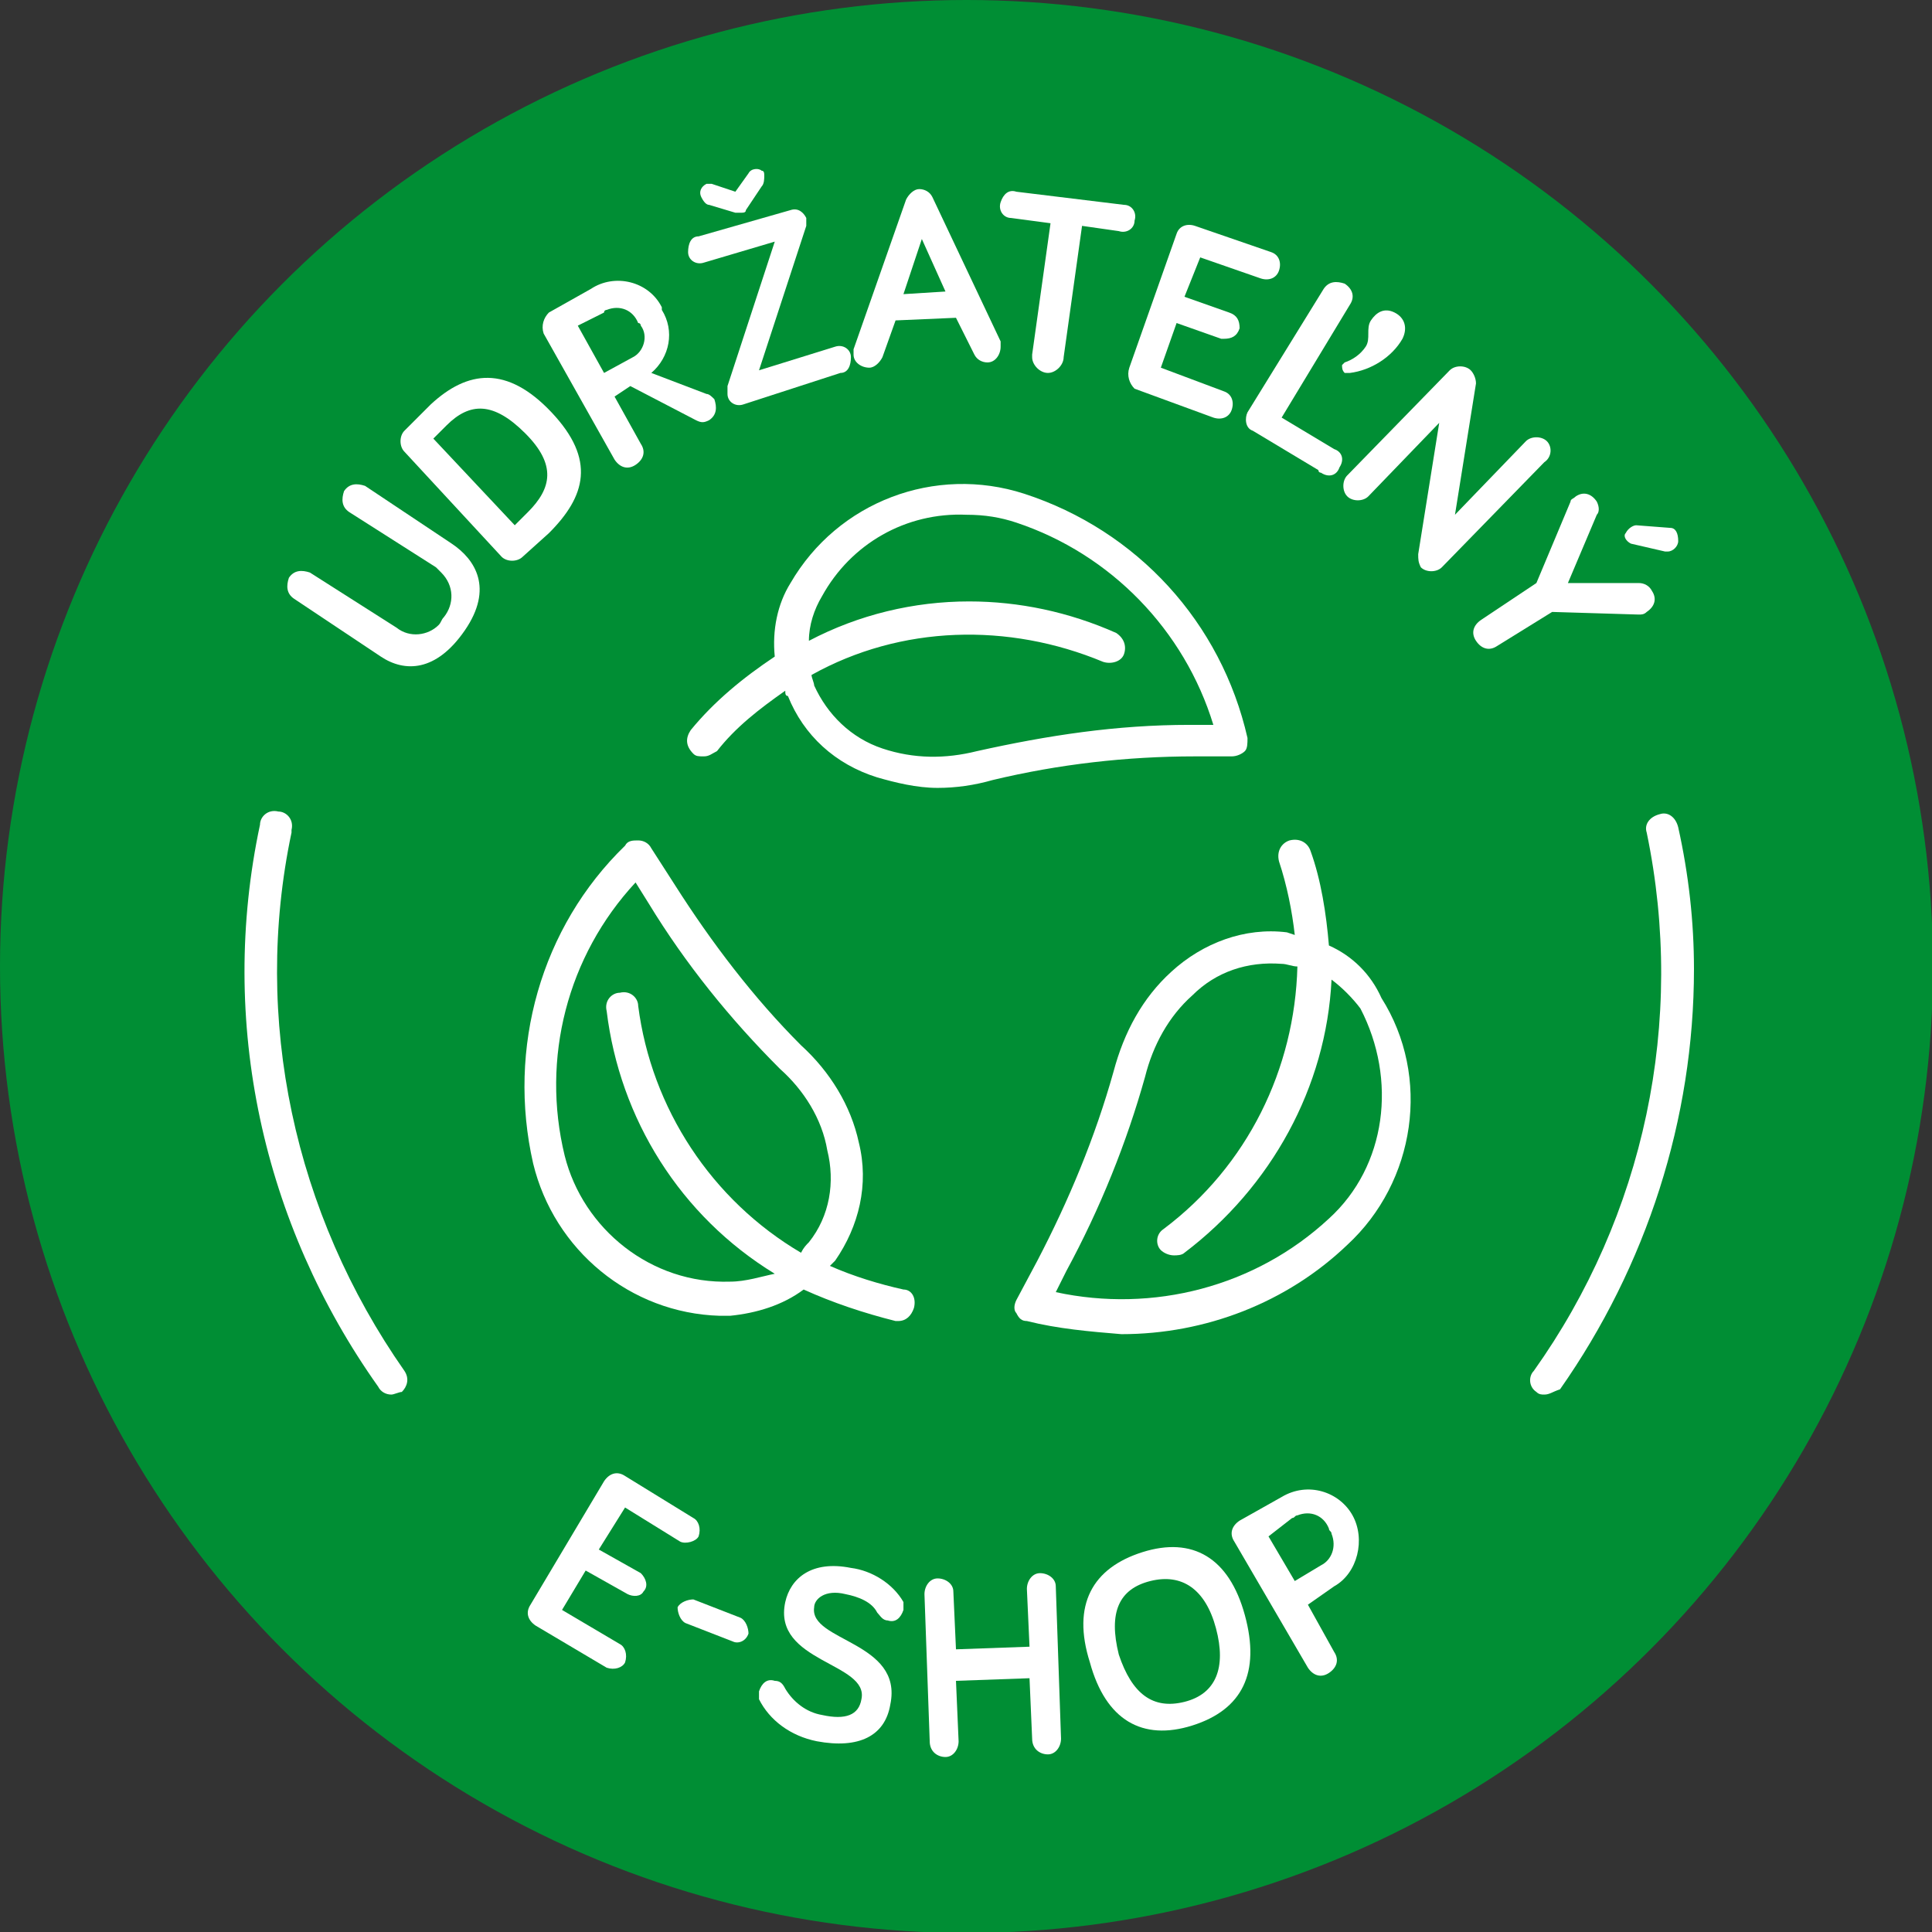 <?xml version="1.0" encoding="UTF-8" standalone="no"?>
<!-- Generator: Adobe Illustrator 24.1.2, SVG Export Plug-In . SVG Version: 6.00 Build 0)  -->

<svg
   version="1.1"
   id="Vrstva_1"
   x="0px"
   y="0px"
   viewBox="0 0 32 32"
   xml:space="preserve"
   sodipodi:docname="udrzitelny-eshop-logo sk svg.svg"
   width="32"
   height="32"
   inkscape:version="1.1.2 (b8e25be833, 2022-02-05)"
   xmlns:inkscape="http://www.inkscape.org/namespaces/inkscape"
   xmlns:sodipodi="http://sodipodi.sourceforge.net/DTD/sodipodi-0.dtd"
   xmlns="http://www.w3.org/2000/svg"
   xmlns:svg="http://www.w3.org/2000/svg"><rect x="0" y="0" width="32" height="32" fill="#333333" stroke="none"/><defs
   id="defs51" /><sodipodi:namedview
   id="namedview49"
   pagecolor="#ffffff"
   bordercolor="#666666"
   borderopacity="1.0"
   inkscape:pageshadow="2"
   inkscape:pageopacity="0.0"
   inkscape:pagecheckerboard="0"
   showgrid="false"
   fit-margin-top="0"
   fit-margin-left="0"
   fit-margin-right="0"
   fit-margin-bottom="0"
   inkscape:zoom="11.845319"
   inkscape:cx="36.849998"
   inkscape:cy="36.807788"
   inkscape:window-width="3840"
   inkscape:window-height="2066"
   inkscape:window-x="-11"
   inkscape:window-y="-11"
   inkscape:window-maximized="1"
   inkscape:current-layer="Vrstva_1" />
<style
   type="text/css"
   id="style2">
	.st0{fill:#008E34;}
	.st1{fill:#FFFFFF;}
</style>





















<g
   id="g897"
   transform="scale(0.435)"><circle
     class="st0"
     cx="36.8"
     cy="36.8"
     r="36.8"
     id="circle4" /><path
     class="st1"
     d="M 34.4,49.1 C 33.5,48.9 32.5,48.6 31.6,48.2 L 31.8,48 c 0.9,-1.3 1.3,-2.9 0.9,-4.5 C 32.4,42.1 31.6,40.8 30.5,39.8 28.7,38 27.1,35.9 25.7,33.7 L 24.8,32.3 C 24.7,32.1 24.5,32 24.3,32 c -0.2,0 -0.4,0 -0.5,0.2 -3.2,3.1 -4.5,7.7 -3.5,12.1 0.8,3.3 3.7,5.7 7.1,5.8 h 0.4 c 1,-0.1 2,-0.4 2.8,-1 1.1,0.5 2.3,0.9 3.5,1.2 h 0.1 c 0.3,0 0.5,-0.2 0.6,-0.5 0.1,-0.4 -0.1,-0.7 -0.4,-0.7 z m -6.6,-0.3 c -3,0.1 -5.6,-2 -6.3,-4.8 -0.9,-3.7 0.1,-7.6 2.7,-10.4 l 0.5,0.8 c 1.4,2.3 3.1,4.4 5,6.3 v 0 c 0.9,0.8 1.6,1.9 1.8,3.1 0.3,1.2 0.1,2.5 -0.7,3.5 -0.1,0.1 -0.2,0.2 -0.3,0.4 -3.4,-2 -5.7,-5.5 -6.2,-9.4 0,-0.3 -0.3,-0.6 -0.7,-0.5 -0.3,0 -0.6,0.3 -0.5,0.7 v 0 c 0.5,4.1 2.8,7.8 6.4,10 -0.5,0.1 -1.1,0.3 -1.7,0.3 z"
     id="path6" /><path
     class="st1"
     d="m 50.6,36 c -0.1,-1.2 -0.3,-2.5 -0.7,-3.6 -0.1,-0.3 -0.4,-0.5 -0.8,-0.4 0,0 0,0 0,0 -0.3,0.1 -0.5,0.4 -0.4,0.8 0.3,0.9 0.5,1.9 0.6,2.8 L 49,35.5 c -1.6,-0.2 -3.2,0.4 -4.4,1.5 -1.1,1 -1.8,2.3 -2.2,3.8 -0.7,2.5 -1.7,4.9 -2.9,7.2 l -0.8,1.5 c -0.1,0.2 -0.1,0.4 0,0.5 0.1,0.2 0.2,0.3 0.4,0.3 1.2,0.3 2.4,0.4 3.6,0.5 3.2,0 6.3,-1.2 8.6,-3.4 2.6,-2.4 3.2,-6.4 1.3,-9.4 -0.4,-0.9 -1.1,-1.6 -2,-2 z m 0,10.4 C 47.8,49 43.9,50 40.2,49.2 l 0.4,-0.8 c 1.3,-2.4 2.3,-4.9 3,-7.4 v 0 c 0.3,-1.2 0.9,-2.3 1.8,-3.1 0.9,-0.9 2.1,-1.3 3.4,-1.2 0.2,0 0.4,0.1 0.6,0.1 -0.1,3.9 -1.9,7.6 -5.1,10 -0.3,0.2 -0.3,0.6 -0.1,0.8 0.1,0.1 0.3,0.2 0.5,0.2 0.1,0 0.3,0 0.4,-0.1 3.3,-2.5 5.4,-6.3 5.6,-10.4 0.4,0.3 0.8,0.7 1.1,1.1 1.4,2.7 1,6 -1.2,8 z"
     id="path8" /><path
     class="st1"
     d="m 46.9,28.8 c 0.2,0 0.4,-0.1 0.5,-0.2 0.1,-0.1 0.1,-0.3 0.1,-0.5 -1,-4.4 -4.2,-7.9 -8.5,-9.3 -3.4,-1.1 -7.1,0.3 -8.9,3.4 -0.5,0.8 -0.7,1.8 -0.6,2.8 -1.2,0.8 -2.3,1.7 -3.2,2.8 -0.2,0.3 -0.2,0.6 0.1,0.9 0.1,0.1 0.2,0.1 0.4,0.1 0.2,0 0.3,-0.1 0.5,-0.2 0.7,-0.9 1.6,-1.6 2.6,-2.3 0,0.1 0,0.2 0.1,0.2 0.6,1.5 1.8,2.6 3.4,3.1 0.7,0.2 1.5,0.4 2.3,0.4 0.7,0 1.4,-0.1 2.1,-0.3 2.5,-0.6 5.1,-0.9 7.7,-0.9 z m -9.7,-0.2 v 0 C 36,28.9 34.8,28.9 33.6,28.5 32.4,28.1 31.5,27.2 31,26.1 31,26 30.9,25.8 30.9,25.7 c 3.4,-1.9 7.5,-2 11.1,-0.5 0.3,0.1 0.7,0 0.8,-0.3 0.1,-0.3 0,-0.6 -0.3,-0.8 0,0 0,0 0,0 -1.8,-0.8 -3.7,-1.2 -5.6,-1.2 -2.1,0 -4.2,0.5 -6.1,1.5 0,-0.6 0.2,-1.2 0.5,-1.7 1.1,-2 3.2,-3.2 5.5,-3.1 0.7,0 1.3,0.1 1.9,0.3 3.6,1.2 6.4,4.1 7.5,7.7 h -0.9 c -2.8,0 -5.4,0.4 -8.1,1 z"
     id="path10" /><path
     class="st1"
     d="M 14.9,53.1 C 14.7,53.1 14.5,53 14.4,52.8 10,46.6 8.3,38.9 9.9,31.4 c 0,-0.3 0.3,-0.6 0.7,-0.5 0.3,0 0.6,0.3 0.5,0.7 0,0 0,0.1 0,0.1 -1.5,7.1 0.1,14.5 4.3,20.5 0.2,0.3 0.1,0.6 -0.1,0.8 -0.1,0 -0.3,0.1 -0.4,0.1 z"
     id="path12" /><path
     class="st1"
     d="m 58.8,53.1 c -0.1,0 -0.2,0 -0.3,-0.1 -0.3,-0.2 -0.3,-0.6 -0.1,-0.8 4.2,-5.9 5.8,-13.3 4.3,-20.5 -0.1,-0.3 0.1,-0.6 0.5,-0.7 0.3,-0.1 0.6,0.1 0.7,0.5 0.4,1.8 0.6,3.6 0.6,5.4 0,5.7 -1.8,11.3 -5.1,16 -0.3,0.1 -0.4,0.2 -0.6,0.2 z"
     id="path14" /><path
     class="st1"
     d="m 22.8,59 1.6,0.9 c 0.2,0.2 0.3,0.5 0.1,0.7 -0.1,0.2 -0.4,0.2 -0.6,0.1 l -1.6,-0.9 -0.9,1.5 2.2,1.3 c 0.2,0.1 0.3,0.4 0.2,0.7 0,0 0,0 0,0 -0.1,0.2 -0.4,0.3 -0.7,0.2 l -2.7,-1.6 c -0.3,-0.2 -0.4,-0.5 -0.2,-0.8 0,0 0,0 0,0 L 23,56.4 c 0.2,-0.3 0.5,-0.4 0.8,-0.2 0,0 0,0 0,0 l 2.6,1.6 c 0.2,0.1 0.3,0.4 0.2,0.7 0,0 0,0 0,0 -0.1,0.2 -0.5,0.3 -0.7,0.2 0,0 0,0 0,0 l -2.1,-1.3 z"
     id="path16" /><path
     class="st1"
     d="m 27.9,62.5 -1.8,-0.7 c -0.2,-0.1 -0.3,-0.4 -0.3,-0.6 0.1,-0.2 0.4,-0.3 0.6,-0.3 l 1.8,0.7 c 0.2,0.1 0.3,0.4 0.3,0.6 -0.1,0.3 -0.4,0.4 -0.6,0.3 z"
     id="path18" /><path
     class="st1"
     d="m 32.2,60.7 c -0.8,-0.2 -1.2,0.2 -1.2,0.5 -0.2,1.3 3.4,1.3 2.9,3.7 -0.2,1.2 -1.2,1.7 -2.8,1.4 -1,-0.2 -1.8,-0.8 -2.2,-1.6 0,-0.1 0,-0.2 0,-0.3 0.1,-0.3 0.3,-0.5 0.6,-0.4 0.2,0 0.3,0.1 0.4,0.3 0.3,0.5 0.8,0.9 1.4,1 0.9,0.2 1.4,0 1.5,-0.6 0.3,-1.4 -3.4,-1.4 -2.9,-3.7 0.2,-0.9 1,-1.6 2.5,-1.3 0.8,0.1 1.6,0.6 2,1.3 0,0.1 0,0.2 0,0.3 -0.1,0.3 -0.3,0.5 -0.6,0.4 -0.2,0 -0.3,-0.2 -0.4,-0.3 -0.2,-0.4 -0.7,-0.6 -1.2,-0.7 z"
     id="path20" /><path
     class="st1"
     d="m 40.4,66.2 c 0,0.3 -0.2,0.6 -0.5,0.6 0,0 0,0 0,0 -0.3,0 -0.6,-0.2 -0.6,-0.6 l -0.1,-2.3 -2.8,0.1 0.1,2.3 c 0,0.3 -0.2,0.6 -0.5,0.6 0,0 0,0 0,0 -0.3,0 -0.6,-0.2 -0.6,-0.6 l -0.2,-5.6 c 0,-0.3 0.2,-0.6 0.5,-0.6 0,0 0,0 0,0 0.3,0 0.6,0.2 0.6,0.5 0,0 0,0 0,0 l 0.1,2.2 2.8,-0.1 -0.1,-2.2 c 0,-0.3 0.2,-0.6 0.5,-0.6 0.3,0 0.6,0.2 0.6,0.5 0,0 0,0 0,0 z"
     id="path22" /><path
     class="st1"
     d="m 41.5,63.3 c -0.7,-2.2 0.1,-3.6 2,-4.2 1.9,-0.6 3.3,0.2 3.9,2.4 0.6,2.2 -0.1,3.6 -2,4.2 -1.9,0.6 -3.3,-0.2 -3.9,-2.4 z M 42.6,63 c 0.5,1.5 1.3,2.1 2.5,1.8 1.2,-0.3 1.6,-1.3 1.2,-2.8 -0.4,-1.5 -1.3,-2.1 -2.5,-1.8 -1.2,0.3 -1.6,1.2 -1.2,2.8 z"
     id="path24" /><path
     class="st1"
     d="m 49.8,61.1 1,1.8 c 0.2,0.3 0.1,0.6 -0.2,0.8 -0.3,0.2 -0.6,0.1 -0.8,-0.2 0,0 0,0 0,0 L 47,58.7 c -0.2,-0.3 -0.1,-0.6 0.2,-0.8 0,0 0,0 0,0 L 48.8,57 c 1,-0.6 2.2,-0.2 2.7,0.7 0.5,0.9 0.2,2.2 -0.7,2.7 z m -1.5,-2.6 1,1.7 1,-0.6 c 0.4,-0.2 0.6,-0.7 0.4,-1.2 0,-0.1 -0.1,-0.1 -0.1,-0.2 -0.2,-0.5 -0.7,-0.7 -1.2,-0.5 -0.1,0 -0.1,0.1 -0.2,0.1 z"
     id="path26" /><path
     class="st1"
     d="M 14.5,25 11.2,22.8 C 10.9,22.6 10.9,22.3 11,22 c 0.2,-0.3 0.5,-0.3 0.8,-0.2 0,0 0,0 0,0 l 3.3,2.1 c 0.5,0.4 1.2,0.3 1.6,-0.1 0.1,-0.1 0.1,-0.2 0.2,-0.3 0.4,-0.5 0.4,-1.2 -0.1,-1.7 -0.1,-0.1 -0.1,-0.1 -0.2,-0.2 L 13.3,19.5 C 13,19.3 13,19 13.1,18.7 c 0.2,-0.3 0.5,-0.3 0.8,-0.2 v 0 l 3.3,2.2 c 0.9,0.6 1.6,1.7 0.5,3.3 -1.1,1.6 -2.3,1.6 -3.2,1 z"
     id="path28" /><path
     class="st1"
     d="m 16.4,15.4 c 1.4,-1.3 2.9,-1.5 4.6,0.3 1.7,1.8 1.3,3.2 -0.1,4.6 l -1,0.9 c -0.2,0.2 -0.6,0.2 -0.8,0 l -3.7,-4 c -0.2,-0.2 -0.2,-0.6 0,-0.8 z m 3.2,4.6 0.5,-0.5 c 0.9,-0.9 1.1,-1.8 -0.1,-3 -1.2,-1.2 -2.1,-1.2 -3,-0.3 l -0.5,0.5 z"
     id="path30" /><path
     class="st1"
     d="m 23.4,15.1 1,1.8 c 0.2,0.3 0.1,0.6 -0.2,0.8 0,0 0,0 0,0 -0.3,0.2 -0.6,0.1 -0.8,-0.2 l -2.7,-4.8 c -0.1,-0.3 0,-0.6 0.2,-0.8 0,0 0,0 0,0 L 22.5,11 c 0.9,-0.6 2.2,-0.3 2.7,0.7 0,0 0,0.1 0,0.1 0.5,0.8 0.3,1.8 -0.4,2.4 l 2.1,0.8 c 0.1,0 0.2,0.1 0.3,0.2 0.1,0.3 0.1,0.6 -0.2,0.8 -0.2,0.1 -0.3,0.1 -0.5,0 L 24,14.7 Z m -1.4,-2.7 1,1.8 1.1,-0.6 c 0.4,-0.2 0.6,-0.8 0.3,-1.2 0,0 0,-0.1 -0.1,-0.1 -0.2,-0.5 -0.7,-0.7 -1.2,-0.5 0,0 -0.1,0 -0.1,0.1 z"
     id="path32" /><path
     class="st1"
     d="M 28.3,15.4 C 28,15.5 27.7,15.3 27.7,15 c 0,-0.1 0,-0.2 0,-0.3 L 29.5,9.2 26.8,10 C 26.5,10.1 26.2,9.9 26.2,9.6 26.2,9.3 26.3,9 26.6,9 l 3.5,-1 c 0.3,-0.1 0.5,0.1 0.6,0.3 0,0.1 0,0.2 0,0.3 l -1.8,5.5 2.9,-0.9 c 0.3,-0.1 0.6,0.1 0.6,0.4 0,0.3 -0.1,0.6 -0.4,0.6 z M 28,8.1 27,7.8 c -0.1,0 -0.2,-0.1 -0.3,-0.3 -0.1,-0.2 0,-0.4 0.2,-0.5 0,0 0,0 0,0 0.1,0 0.2,0 0.2,0 L 28,7.3 28.5,6.6 c 0.1,-0.2 0.4,-0.2 0.5,-0.1 0.1,0 0.1,0.1 0.1,0.2 0,0.1 0,0.3 -0.1,0.4 L 28.4,8 c 0,0.1 -0.1,0.1 -0.2,0.1 -0.1,0 -0.1,0 -0.2,0 z"
     id="path34" /><path
     class="st1"
     d="m 34.1,12.2 -0.5,1.4 c -0.1,0.2 -0.3,0.4 -0.5,0.4 -0.3,0 -0.6,-0.2 -0.6,-0.5 0,-0.1 0,-0.1 0,-0.2 l 2,-5.7 c 0.1,-0.2 0.3,-0.4 0.5,-0.4 0.2,0 0.4,0.1 0.5,0.3 l 2.6,5.5 c 0,0.1 0,0.1 0,0.2 0,0.3 -0.2,0.6 -0.5,0.6 -0.2,0 -0.4,-0.1 -0.5,-0.3 l -0.7,-1.4 z m 1,-3.1 -0.7,2.1 1.6,-0.1 z"
     id="path36" /><path
     class="st1"
     d="m 41.2,8.6 -0.7,5 c 0,0.3 -0.3,0.6 -0.6,0.6 -0.3,0 -0.6,-0.3 -0.6,-0.6 0,-0.1 0,-0.1 0,-0.1 L 40,8.5 38.5,8.3 C 38.2,8.3 38,8 38.1,7.7 38.2,7.4 38.4,7.2 38.7,7.3 l 4.1,0.5 c 0.3,0 0.5,0.3 0.4,0.6 0,0.3 -0.3,0.5 -0.6,0.4 z"
     id="path38" /><path
     class="st1"
     d="m 45.1,11.3 1.7,0.6 c 0.3,0.1 0.4,0.3 0.4,0.6 -0.1,0.3 -0.3,0.4 -0.6,0.4 0,0 -0.1,0 -0.1,0 l -1.7,-0.6 -0.6,1.7 2.4,0.9 c 0.3,0.1 0.4,0.4 0.3,0.7 -0.1,0.3 -0.4,0.4 -0.7,0.3 v 0 l -3,-1.1 C 43,14.6 42.9,14.3 43,14 l 1.8,-5.1 c 0.1,-0.3 0.4,-0.4 0.7,-0.3 l 2.9,1 c 0.3,0.1 0.4,0.4 0.3,0.7 -0.1,0.3 -0.4,0.4 -0.7,0.3 v 0 L 45.7,9.8 Z"
     id="path40" /><path
     class="st1"
     d="m 50.8,17.1 c 0.3,0.1 0.4,0.4 0.2,0.7 -0.1,0.3 -0.4,0.4 -0.7,0.2 0,0 -0.1,0 -0.1,-0.1 l -2.5,-1.5 c -0.3,-0.1 -0.3,-0.5 -0.2,-0.7 0,0 0,0 0,0 L 50.4,11 c 0.2,-0.3 0.5,-0.3 0.8,-0.2 0.3,0.2 0.4,0.5 0.2,0.8 l -2.6,4.3 z m 2.6,-4.2 c -0.4,0.7 -1.2,1.2 -2,1.3 -0.1,0 -0.1,0 -0.2,0 -0.1,-0.1 -0.1,-0.2 -0.1,-0.3 0,0 0,0 0,0 0,0 0.1,-0.1 0.1,-0.1 0.3,-0.1 0.6,-0.3 0.8,-0.6 0.2,-0.3 0,-0.7 0.2,-1 0.2,-0.3 0.5,-0.5 0.9,-0.3 0.4,0.2 0.5,0.6 0.3,1 0,0 0,0 0,0 z"
     id="path42" /><path
     class="st1"
     d="m 58.8,17.6 -3.9,4 c -0.2,0.2 -0.6,0.2 -0.8,0 C 54,21.4 54,21.3 54,21.1 l 0.8,-5 -2.7,2.8 c -0.2,0.2 -0.6,0.2 -0.8,0 -0.2,-0.2 -0.2,-0.6 0,-0.8 l 3.9,-4 c 0.2,-0.2 0.6,-0.2 0.8,0 0.1,0.1 0.2,0.3 0.2,0.5 l -0.8,5 2.7,-2.8 c 0.2,-0.2 0.6,-0.2 0.8,0 0.2,0.2 0.2,0.6 -0.1,0.8 0.1,0 0.1,0 0,0 z"
     id="path44" /><path
     class="st1"
     d="m 59.7,22.2 h 2.7 c 0.2,0 0.4,0.1 0.5,0.3 0.2,0.3 0.1,0.6 -0.2,0.8 0,0 0,0 0,0 -0.1,0.1 -0.2,0.1 -0.3,0.1 L 59.1,23.3 57,24.6 c -0.3,0.2 -0.6,0.1 -0.8,-0.2 -0.2,-0.3 -0.1,-0.6 0.2,-0.8 0,0 0,0 0,0 l 2.1,-1.4 1.3,-3.1 c 0,-0.1 0.1,-0.1 0.2,-0.2 0.3,-0.2 0.6,-0.1 0.8,0.2 0.1,0.2 0.1,0.4 0,0.5 z m 2.6,-2.2 1.3,0.1 c 0.2,0 0.3,0.2 0.3,0.5 0,0.2 -0.2,0.4 -0.4,0.4 0,0 0,0 -0.1,0 L 62.1,20.7 C 61.9,20.6 61.8,20.4 61.9,20.3 62,20.1 62.2,20 62.3,20 Z"
     id="path46" /></g>
</svg>
